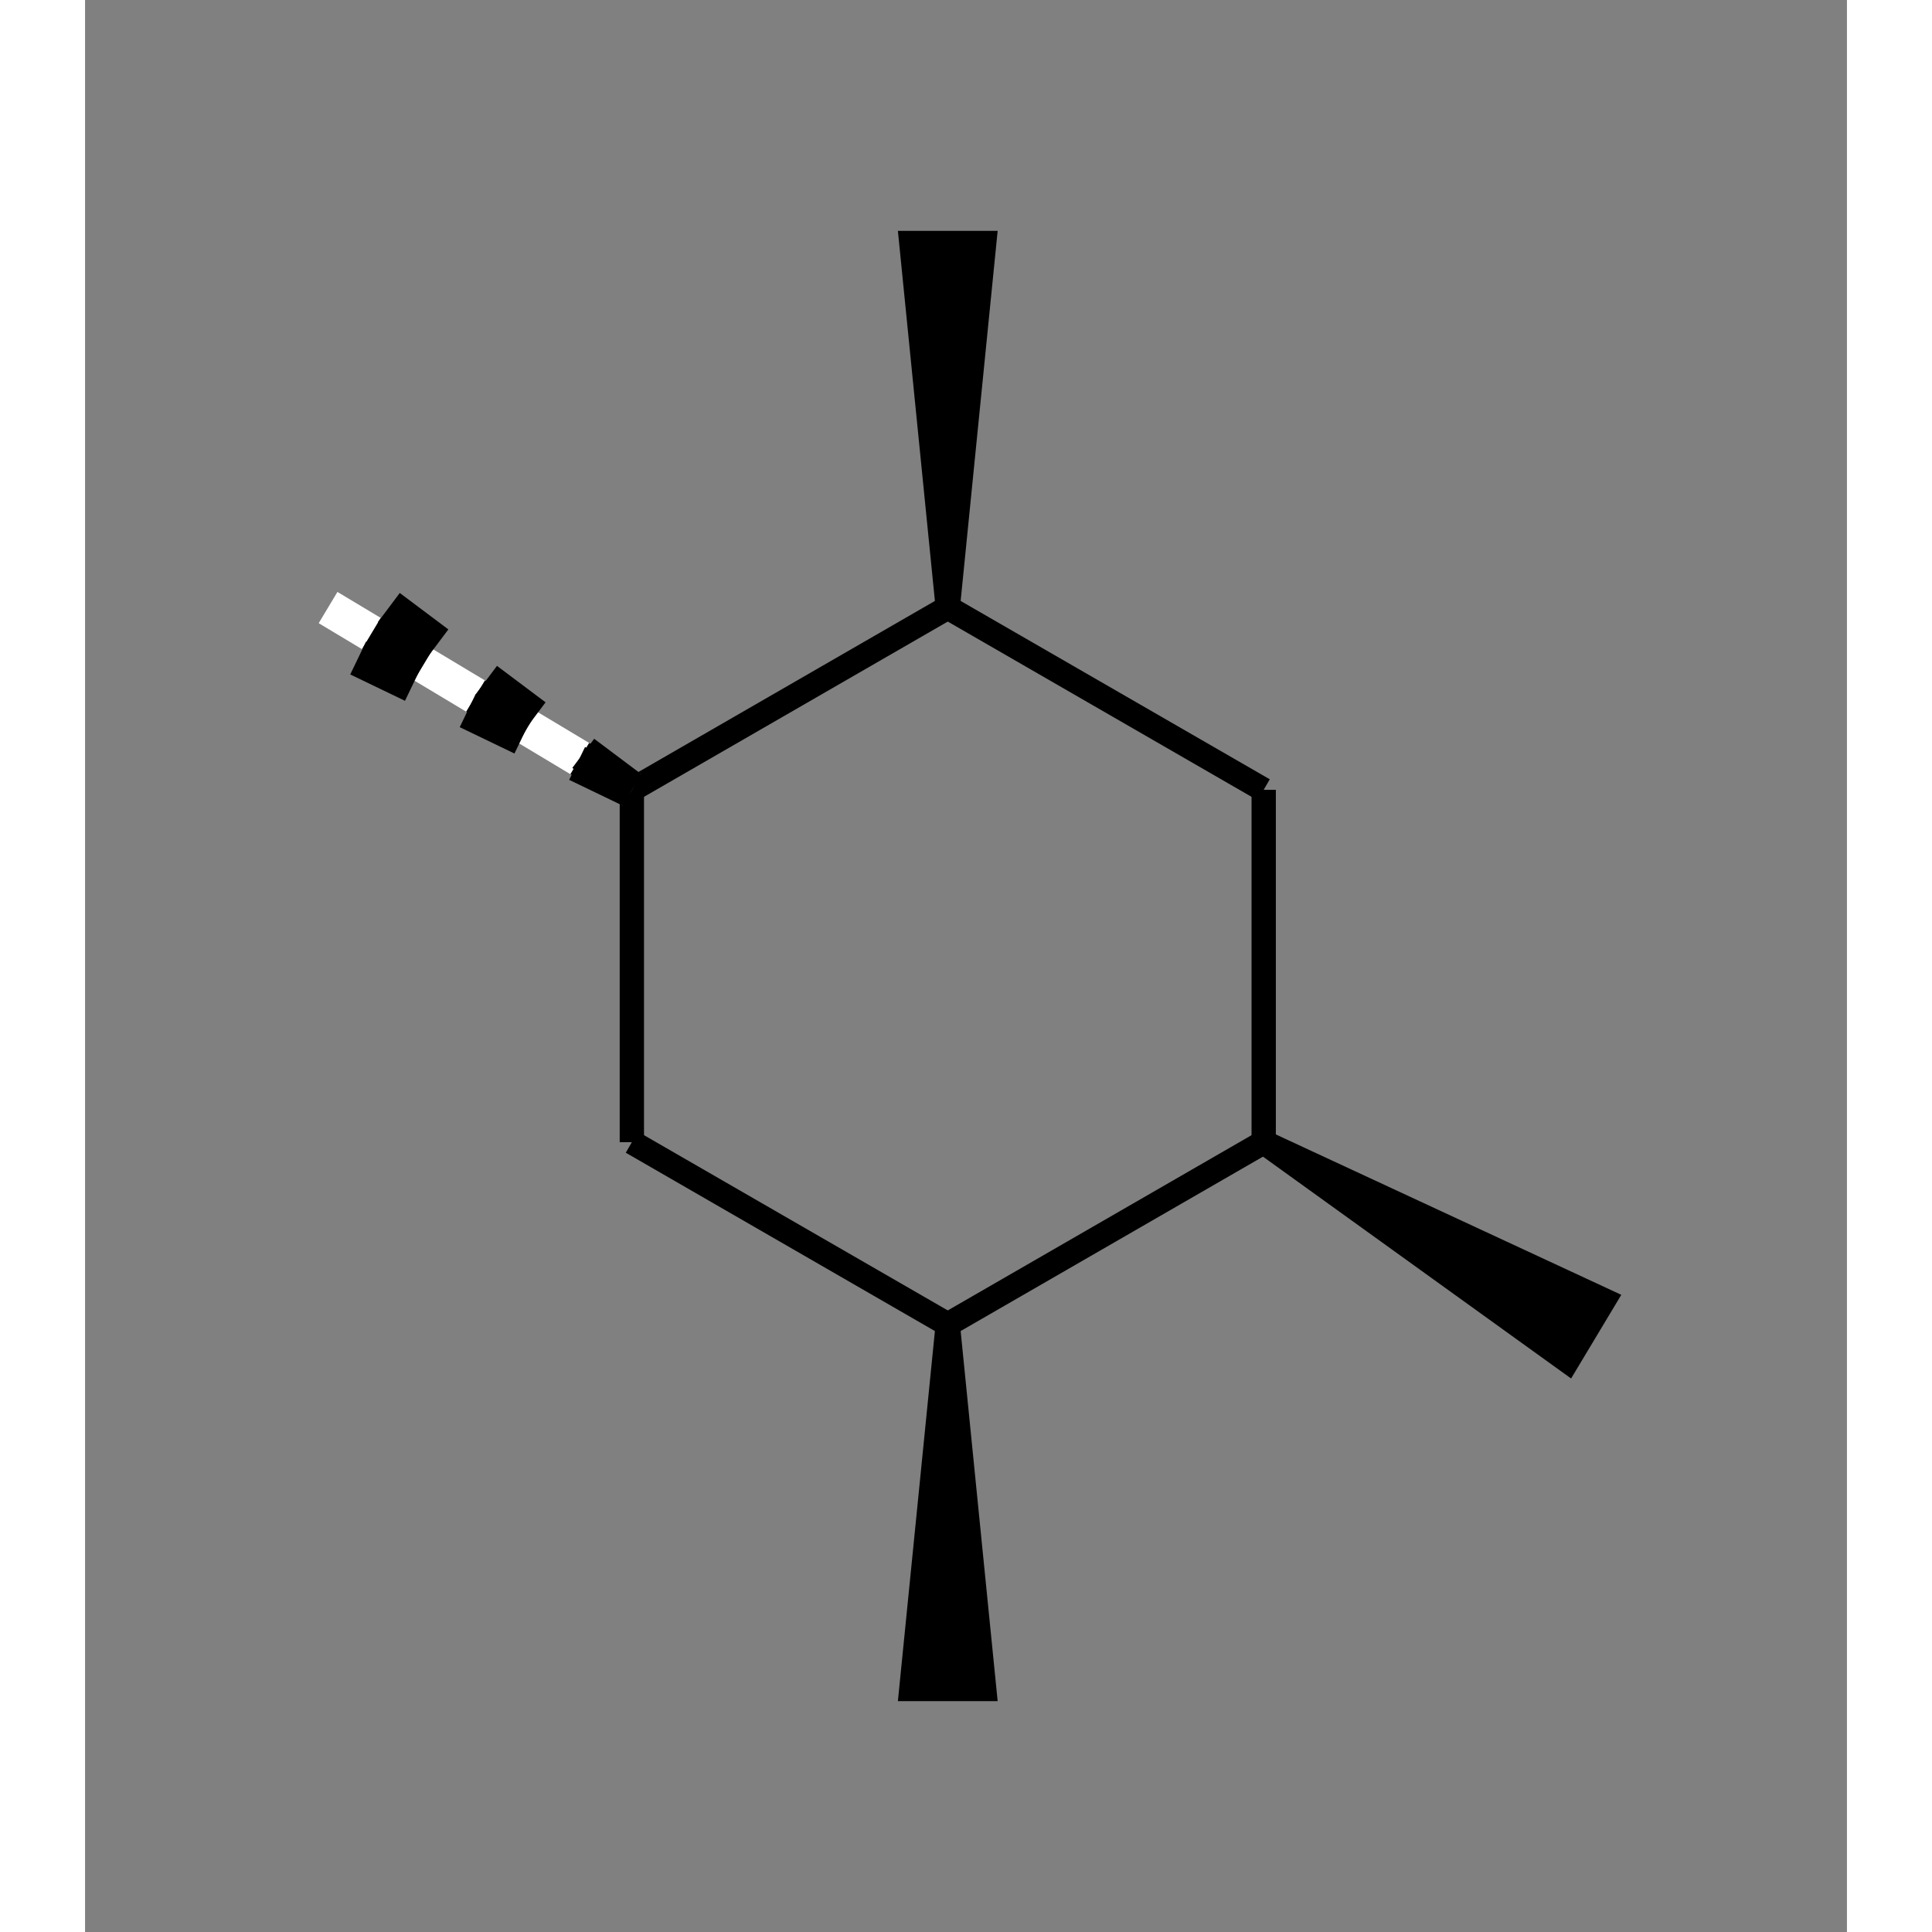 <?xml version="1.0" standalone="yes"?><!DOCTYPE svg PUBLIC "-//W3C//DTD SVG 1.1//EN" "http://www.w3.org/Graphics/SVG/1.1/DTD/svg11.dtd"><svg width="4cm" height="4cm" viewBox="0 0 145 159" xmlns="http://www.w3.org/2000/svg" version="1.2" baseProfile="tiny"><rect x="0" y="0" width="145" height="159" fill="#808080" stroke="none"/><title>Image of 1r,2c,4c,5t-tetramethylcyclohexane</title>
<line x1="71" y1="50" x2="97" y2="65" stroke-width="2" stroke="black"/>
<line x1="97" y1="65" x2="97" y2="94" stroke-width="2" stroke="black"/>
<line x1="97" y1="94" x2="71" y2="109" stroke-width="2" stroke="black"/>
<line x1="71" y1="109" x2="45" y2="94" stroke-width="2" stroke="black"/>
<line x1="45" y1="94" x2="45" y2="65" stroke-width="2" stroke="black"/>
<line x1="45" y1="65" x2="71" y2="50" stroke-width="2" stroke="black"/>
<polygon points="71 109,74 139,68 139" stroke-width="2" stroke="black" />
<polygon points="97 94,125 107,122 112" stroke-width="2" stroke="black" />
<polygon points="71 50,68 20,74 20" stroke-width="2" stroke="black" />
<line x1="45" y1="65" x2="20" y2="50" stroke-width="3" stroke="white"/>
<line x1="45" y1="65" x2="20" y2="50" stroke-width="3" stroke="black" stroke-dasharray="5,5"/>
<line x1="45" y1="65" x2="18" y2="52" stroke-width="3" stroke="black" stroke-dasharray="5,5"/>
<line x1="45" y1="65" x2="21" y2="47" stroke-width="3" stroke="black" stroke-dasharray="5,5"/>
</svg>
